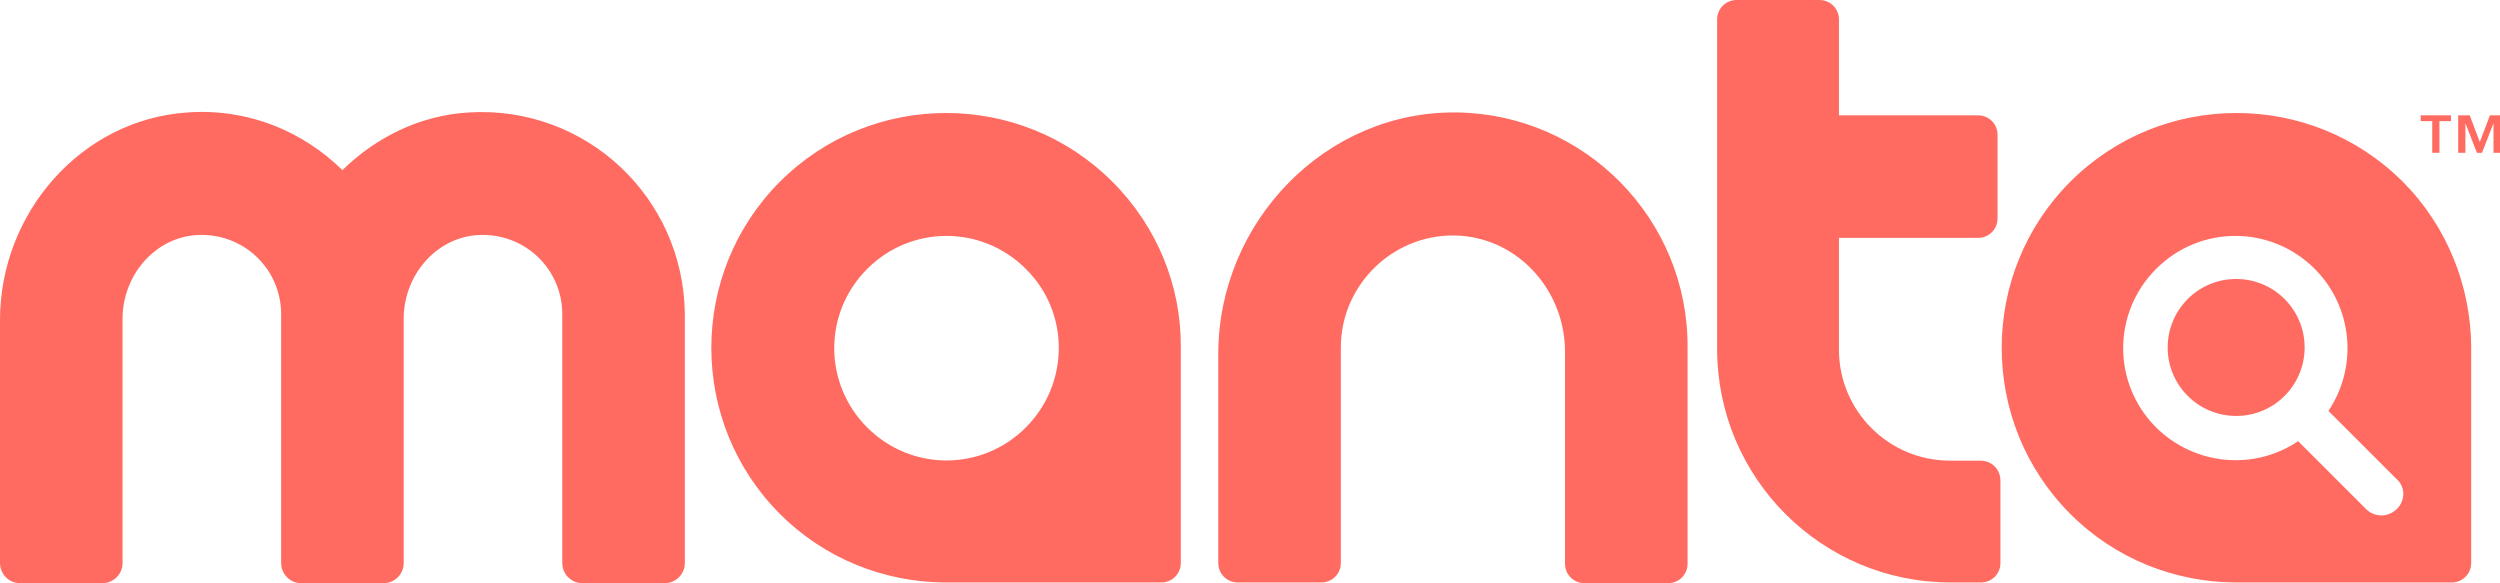 <svg xmlns="http://www.w3.org/2000/svg" xmlns:xlink="http://www.w3.org/1999/xlink" id="Capa_1" x="0px" y="0px" viewBox="0 0 346.8 80.9" style="enable-background:new 0 0 346.8 80.9;" xml:space="preserve"><style type="text/css">	.st0{fill:#ff6b61;}</style><path class="st0" d="M310.2,38.7c-5.3,0-9.5,4.3-9.5,9.5c0,5.3,4.3,9.5,9.5,9.5c5.3,0,9.5-4.3,9.5-9.5 C319.7,43,315.5,38.7,310.2,38.7 M345.4,16l-1.4,3.7l-1.4-3.7H341v5.2h1v-4.1h0l1.6,4.1h0.7l1.6-4.1h0v4.1h1V16H345.4z M274.7,63.9 h-4.2c-8.5,0-15.4-6.9-15.4-15.4V33h19.3c1.5,0,2.7-1.2,2.7-2.7V18.7c0-1.5-1.2-2.7-2.7-2.7h-19.3V2.7c0-1.5-1.2-2.7-2.7-2.7h-11.5 c-1.5,0-2.7,1.2-2.7,2.7v45.7c0,17.9,14.5,32.4,32.4,32.4h4.2c1.5,0,2.7-1.2,2.7-2.7V66.7C277.5,65.1,276.3,63.9,274.7,63.9  M332.5,70.6c-1.2,1.2-3.1,1.2-4.3,0l-9.4-9.4c-6.1,4.1-14.3,3.4-19.7-1.9c-6.1-6.1-6.1-15.9,0-22c6.1-6.1,15.9-6.1,22,0 c5.3,5.3,6,13.6,1.9,19.7l9.4,9.4C333.7,67.5,333.7,69.4,332.5,70.6 M333.3,25.2c-12.7-12.7-33.4-12.7-46.1,0 c-12.7,12.7-12.7,33.4,0,46.1c6.3,6.3,14.5,9.4,22.7,9.5l30.2,0c1.5,0,2.7-1.2,2.7-2.7l0-30.2C342.7,39.7,339.5,31.4,333.3,25.2  M202.2,15.6C183.9,15.3,169,30.8,169,49.1v29c0,1.5,1.2,2.7,2.7,2.7h11.6c1.5,0,2.7-1.2,2.7-2.7V48.2c0-8.9,7.6-16.1,16.6-15.5 c8.3,0.6,14.5,7.8,14.5,16.1v29.4c0,1.5,1.2,2.7,2.7,2.7h11.6c1.5,0,2.7-1.2,2.7-2.7V48.2C234.2,30.4,219.9,15.9,202.2,15.6  M65,15.6c-6.8,0.4-12.9,3.5-17.5,8c-5.5-5.4-13.1-8.6-21.5-8C11.2,16.6,0,29.6,0,44.4v33.7c0,1.5,1.2,2.8,2.8,2.8h11.4 c1.5,0,2.8-1.2,2.8-2.8V44.2c0-6,4.5-11.3,10.4-11.6c6.4-0.3,11.6,4.7,11.6,11v34.5c0,1.5,1.2,2.8,2.8,2.8h11.4 c1.5,0,2.8-1.2,2.8-2.8V44.2c0-6,4.5-11.3,10.4-11.6c6.4-0.3,11.6,4.7,11.6,11v34.5c0,1.5,1.2,2.8,2.8,2.8h11.4 c1.5,0,2.8-1.2,2.8-2.8V43.5C94.8,27.4,81.3,14.6,65,15.6 M337.4,21.2h1v-4.4h1.6V16h-4.2v0.8h1.6V21.2z M142.3,59.3 c-6.1,6.1-15.9,6.1-22,0c-6.1-6.1-6.1-15.9,0-22c6.1-6.1,15.9-6.1,22,0C148.4,43.3,148.4,53.2,142.3,59.3 M154.3,25.2 c-12.7-12.7-33.4-12.7-46.1,0c-12.7,12.7-12.7,33.4,0,46.1c6.3,6.3,14.5,9.4,22.7,9.5l30.2,0c1.5,0,2.7-1.2,2.7-2.7l0-30.2 C163.8,39.7,160.6,31.5,154.3,25.2"></path></svg>